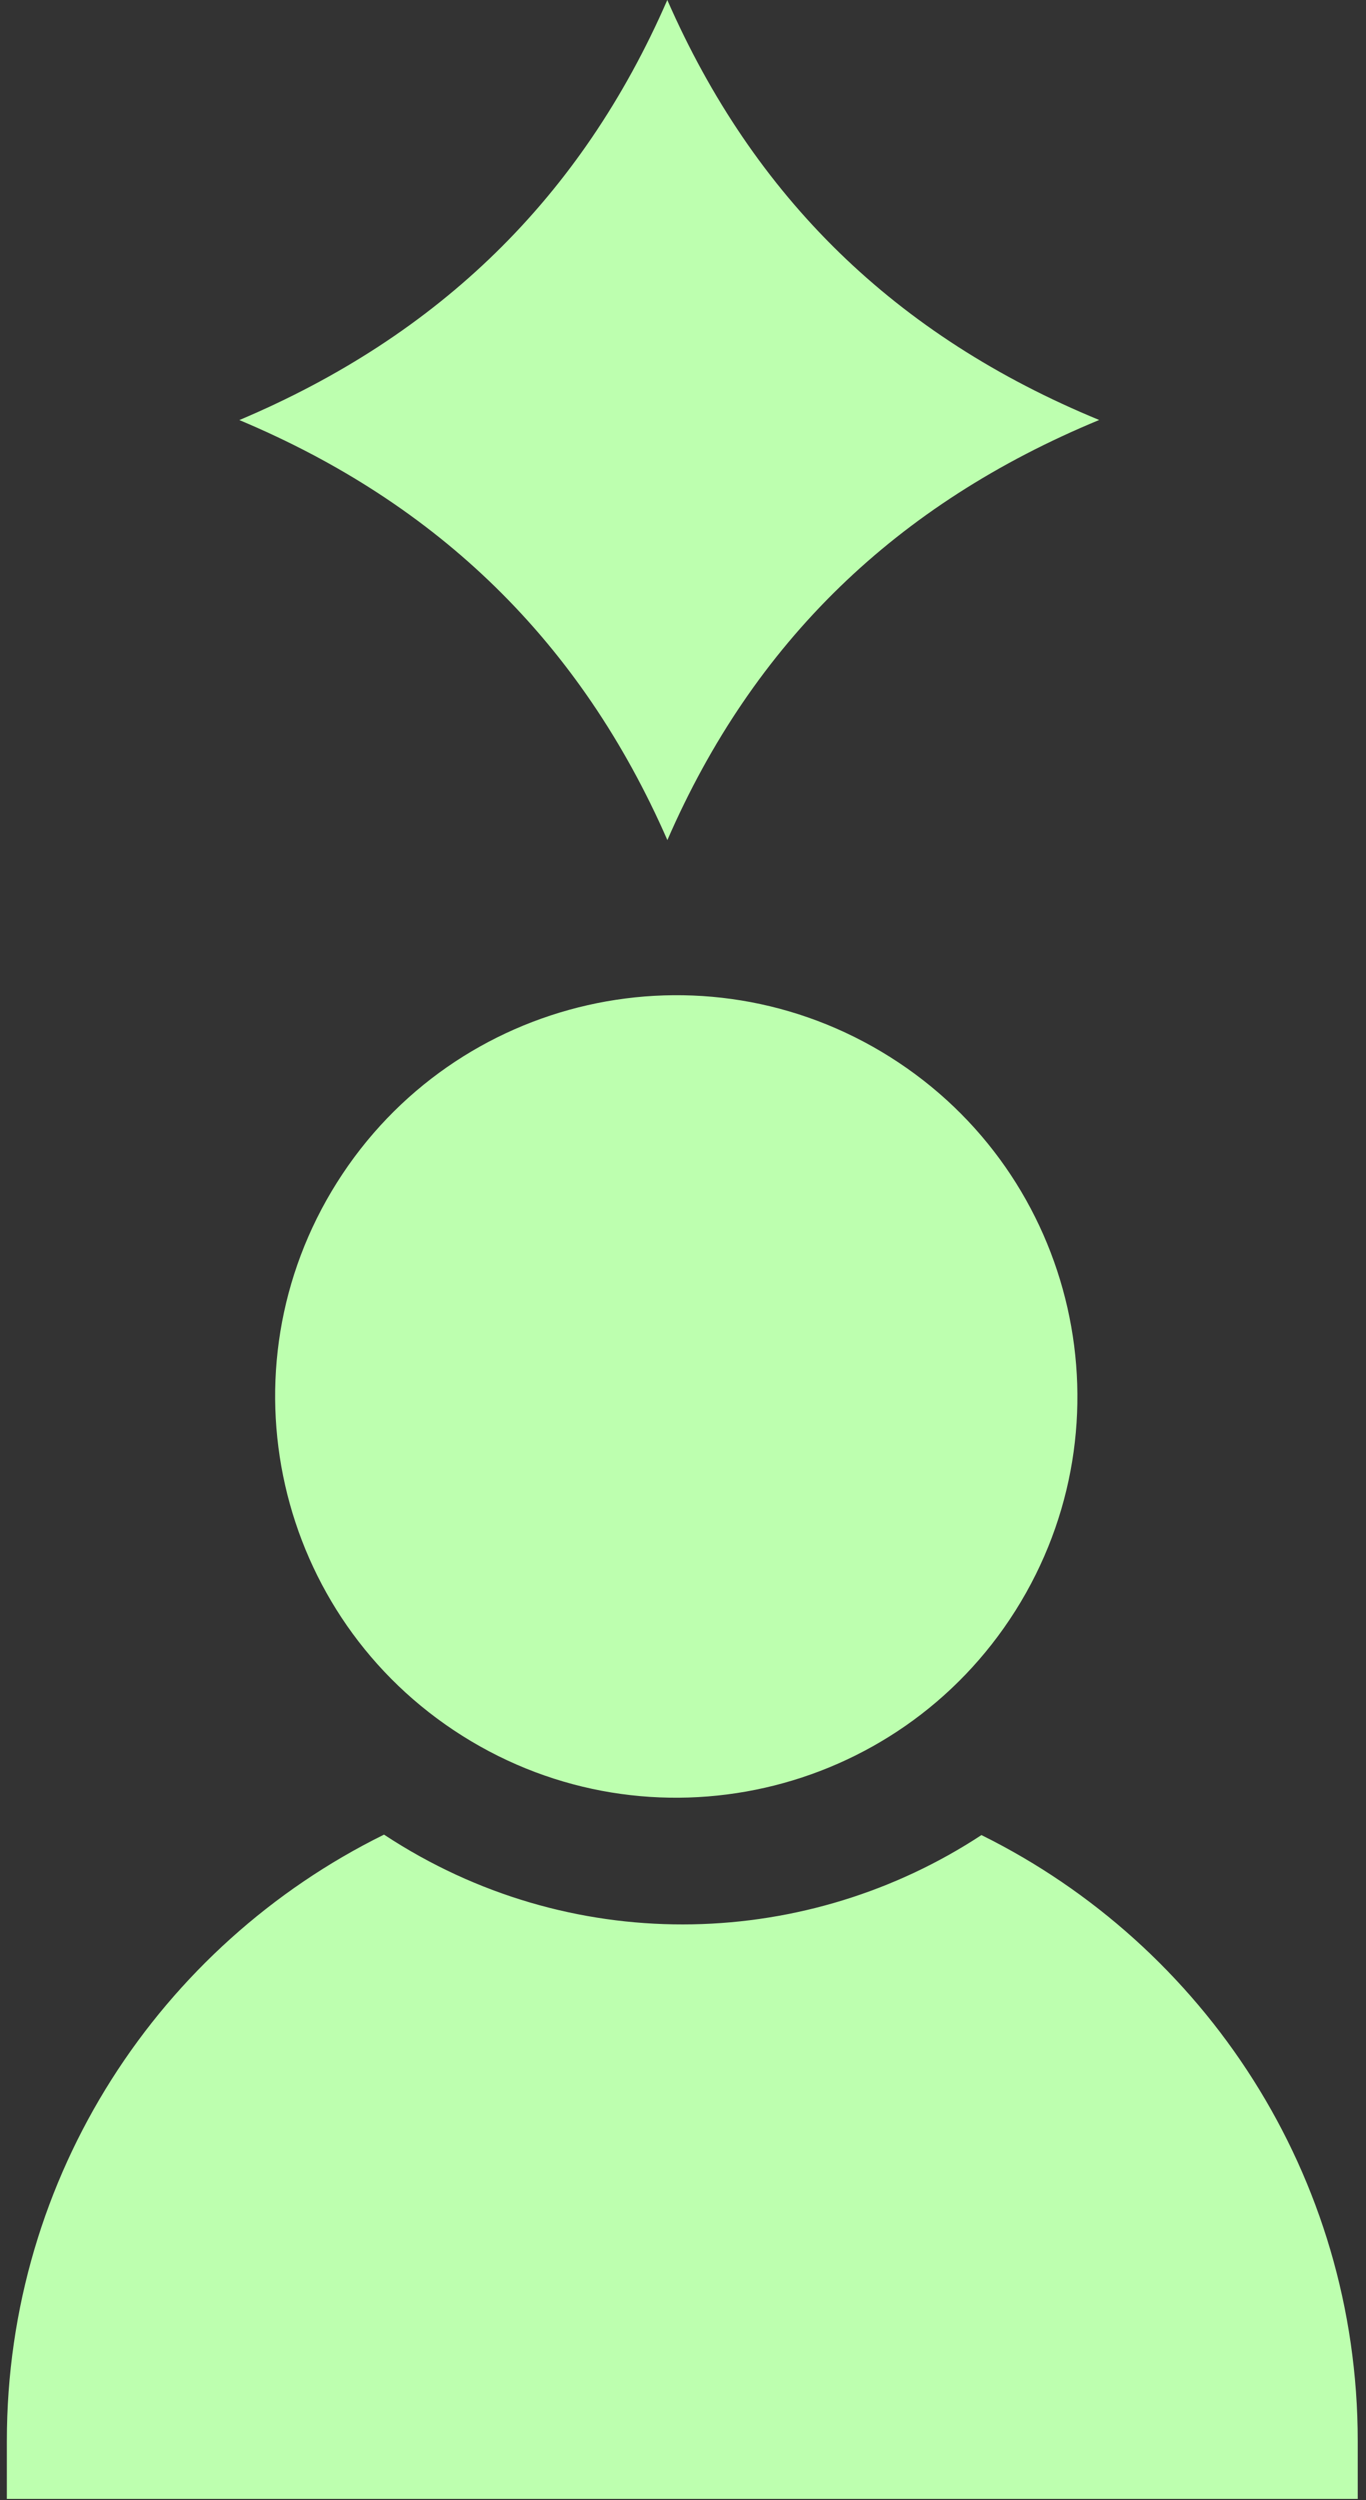 <svg width="94" height="172" viewBox="0 0 94 172" fill="none" xmlns="http://www.w3.org/2000/svg" xmlns:xlink="http://www.w3.org/1999/xlink">
<rect x="0" y="0" width="94" height="172" fill="#333333" stroke="none"/>
<g clip-path="url(#clip0_177_79)">
<path d="M16.471 28.898C30.196 23.099 39.994 13.605 45.92 0C51.869 13.579 61.619 23.12 75.639 28.892C61.69 34.663 51.86 44.153 45.925 57.792C39.986 44.221 30.219 34.669 16.471 28.898Z" fill="#BDFFAF"></path>
<path fill-rule="evenodd" clip-rule="evenodd" d="M26.426 126.209C11.049 133.789 0.471 149.621 0.471 167.923V171.907H93.431V167.923C93.431 149.645 82.88 133.832 67.537 126.24C55.675 134.035 39.868 134.691 27.076 126.628C26.857 126.49 26.641 126.351 26.426 126.209Z" fill="#BDFFAF"></path>
<path d="M23.188 81.35C31.316 68.455 48.359 64.59 61.254 72.718C74.15 80.845 78.014 97.888 69.887 110.784C61.759 123.679 44.716 127.544 31.821 119.416C18.925 111.288 15.06 94.246 23.188 81.35Z" fill="#BDFFAF"></path>
</g>
<defs>
<clipPath id="clip0_177_79">
<rect width="94" height="172" fill="white"></rect>
</clipPath>
</defs>
</svg>